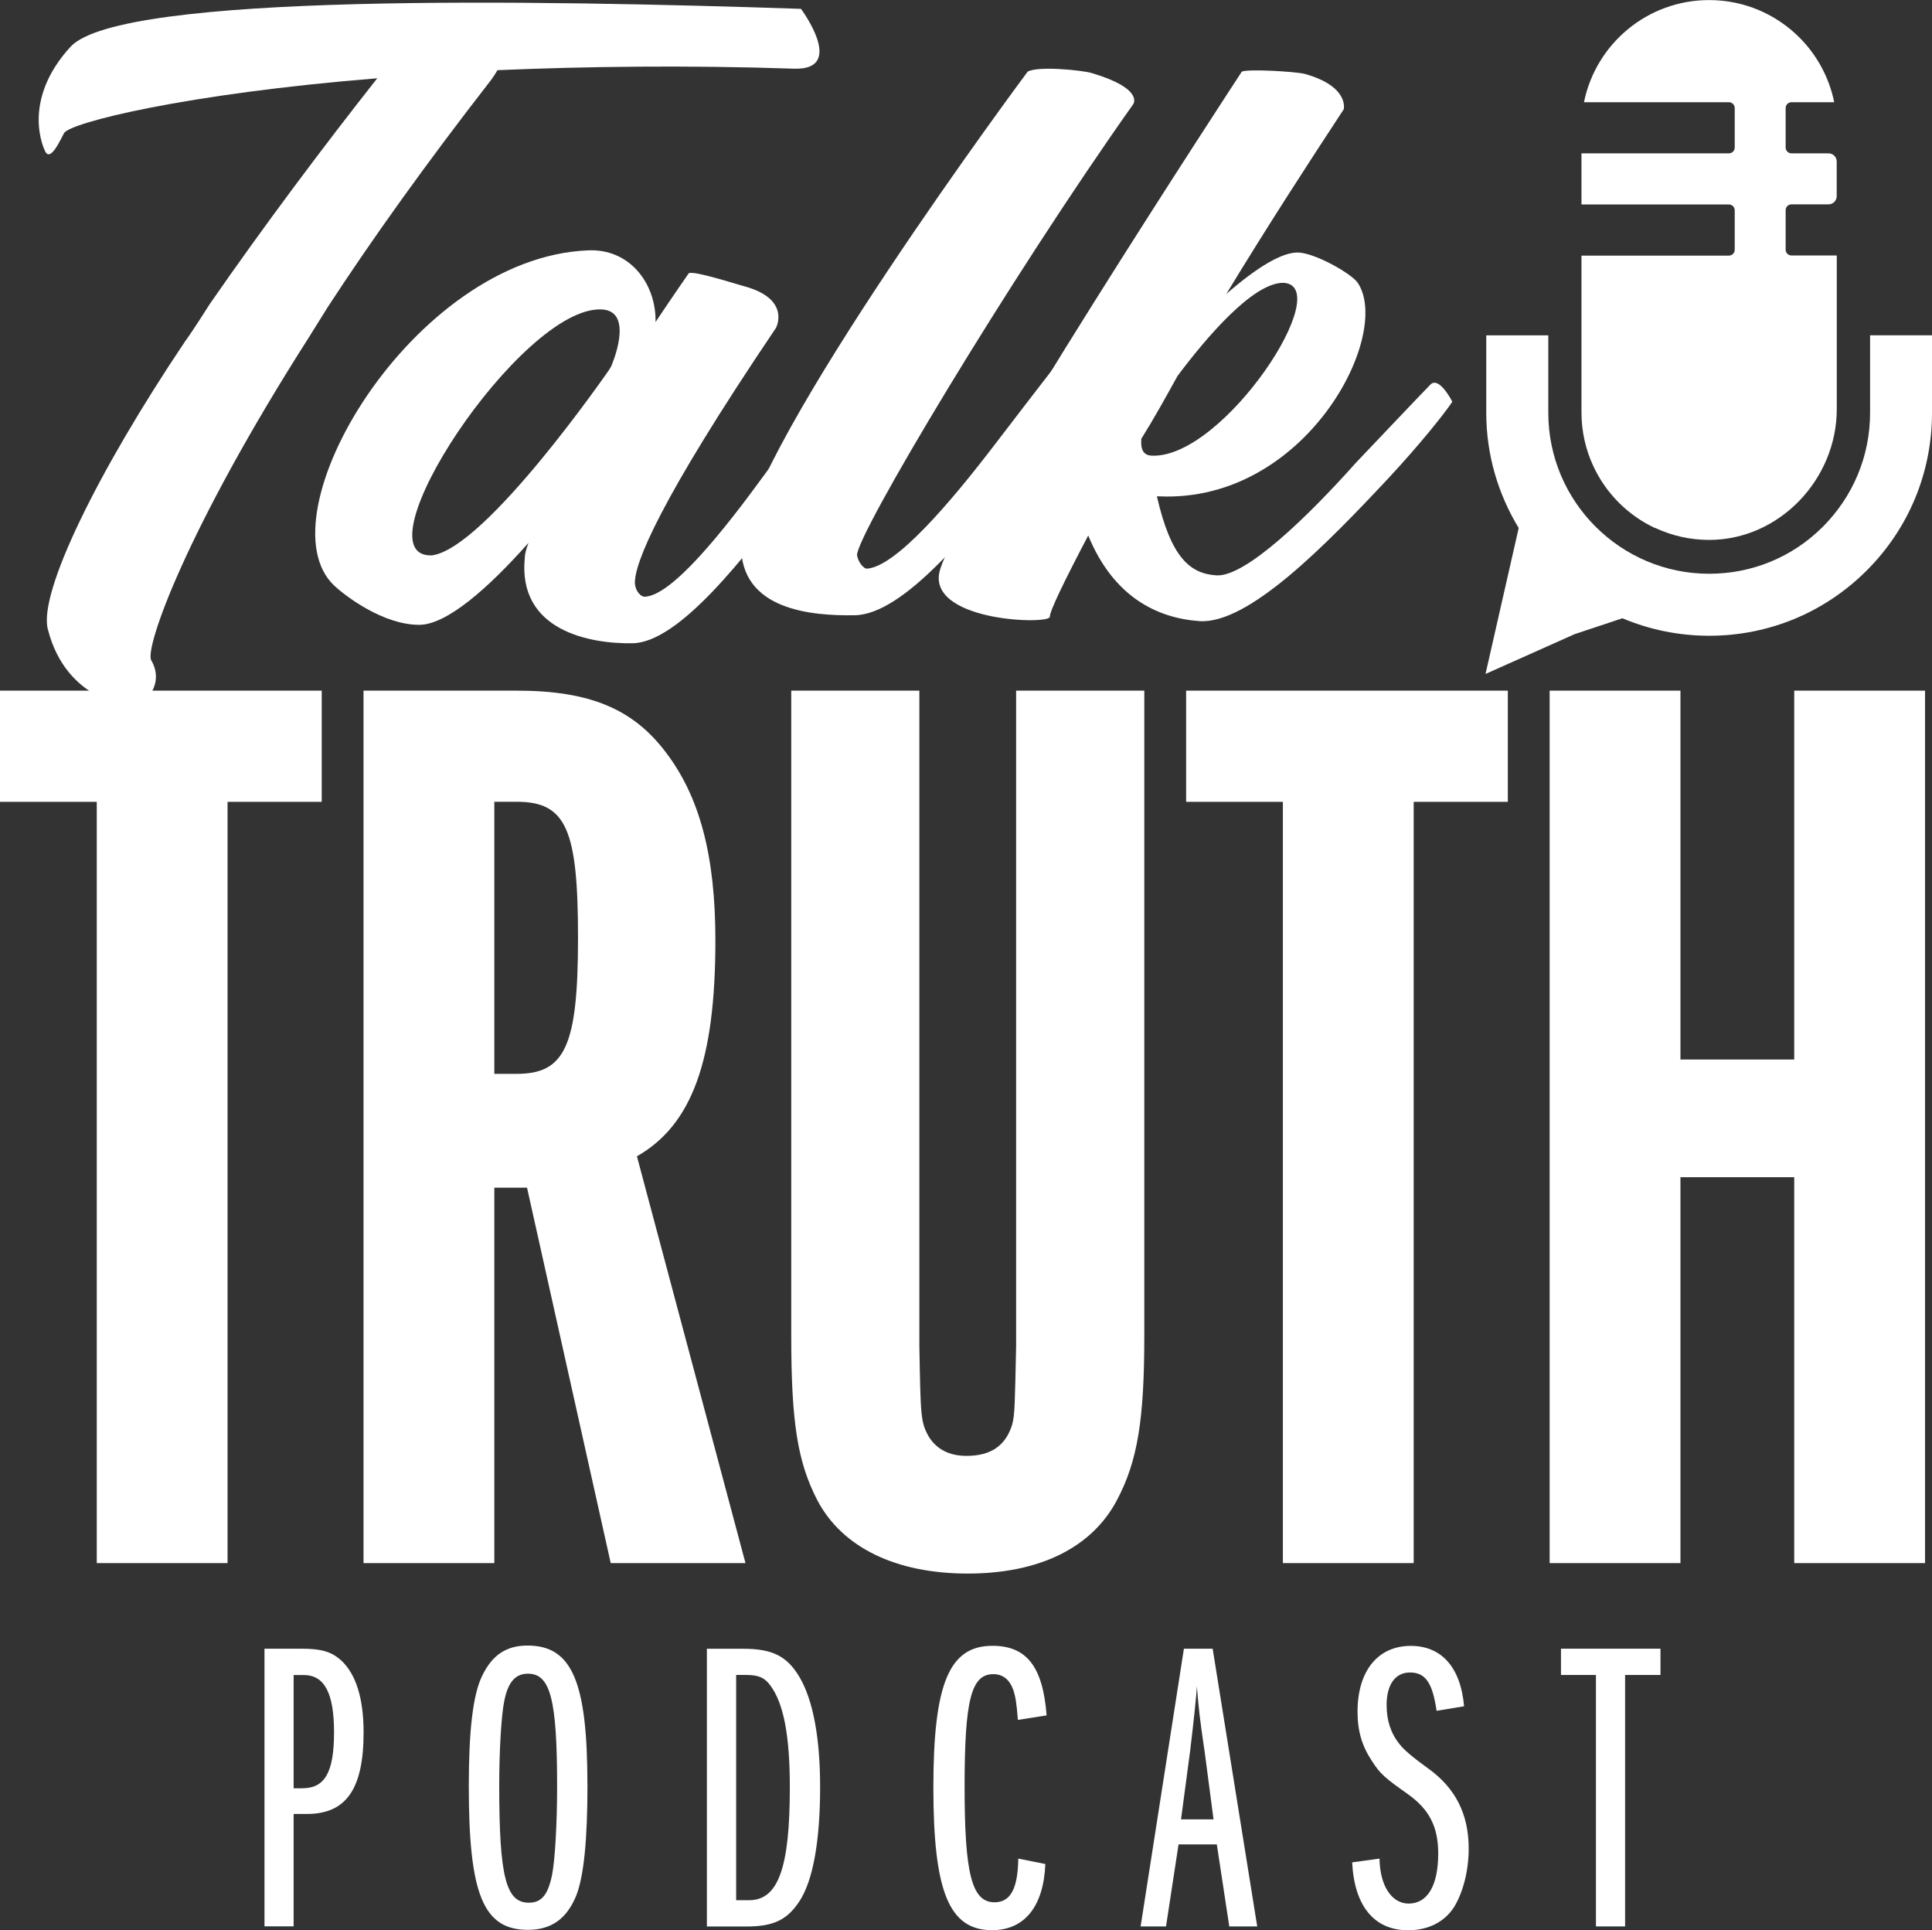 <svg xmlns="http://www.w3.org/2000/svg" id="Layer_2" viewBox="0 0 288.32 288"><rect x="0" y="0" width="288.32" height="288" fill="#333333" stroke="none"/><defs><style>.cls-1{fill:#fff;stroke-width:0px;}</style></defs><g id="Layer_1-2"><path class="cls-1" d="M246.99,78.76c2.45,1.15,5.18,1.8,8.07,1.8,10.48,0,19.05-9.05,19.05-19.53v-22.88s-.01-.03-.03-.03h-6.73c-.48,0-.87-.39-.87-.87v-5.89c0-.48.39-.87.87-.87h5.53c.68,0,1.22-.55,1.22-1.22v-5.17c0-.68-.55-1.22-1.22-1.22h-5.53c-.48,0-.87-.39-.87-.87v-5.89c0-.48.39-.87.87-.87h6.34s.03-.02.03-.03c-.76-3.72-2.61-7.05-5.19-9.63-3.45-3.45-8.21-5.58-13.47-5.58-9.21,0-16.89,6.53-18.67,15.21,0,.02,0,.03.03.03h21.59c.48,0,.87.39.87.87v5.89c0,.48-.39.87-.87.87h-21.97s-.03.01-.03.03v7.57s.01.03.03.03h21.97c.48,0,.87.39.87.87v5.89c0,.48-.39.87-.87.87h-21.97s-.03.01-.03.03v23.36c0,2.86.63,5.57,1.76,8,1.88,4.07,5.16,7.36,9.22,9.26Z"></path><path class="cls-1" d="M279.08,50.04v11.56c0,6.41-2.51,12.44-7.04,16.99-4.53,4.53-10.56,7.02-16.97,7.02-13.24,0-24.01-10.77-24.01-24.01v-11.56h-9.26v11.56c0,6.29,1.79,12.16,4.84,17.18l-4.95,21.78,13.3-5.94,7.13-2.37c3.98,1.68,8.36,2.61,12.95,2.61,8.88,0,17.23-3.46,23.52-9.75,6.27-6.27,9.73-14.63,9.73-23.52v-11.56h-9.24Z"></path><path class="cls-1" d="M14.44,233.23v-113.59H0v-16.59h48.01v16.59h-14.05v113.59H14.44Z"></path><path class="cls-1" d="M91.14,233.23l-12.49-56.02h-4.88v56.02h-19.52V103.05h22.84c10.93,0,17.37,2.73,22.25,9.17,5.07,6.64,7.42,15.42,7.42,28.11,0,17.96-3.51,27.52-11.71,32.2l16.2,60.7h-20.1ZM77.09,160.23c7.22,0,9.17-4.1,9.17-20.3s-1.76-20.3-9.17-20.3h-3.32v40.6h3.32Z"></path><path class="cls-1" d="M137.2,103.05v97.78c.19,10.54.19,11.32,1.37,13.47,1.17,1.95,3.12,2.93,5.66,2.93,3.71,0,5.86-1.56,6.83-4.69.39-1.56.39-2.93.58-11.71v-97.78h19.13v96.22c0,12.49-.98,18.74-4.1,24.59-3.71,7.03-11.51,10.93-22.25,10.93s-18.74-3.9-22.44-10.93c-2.93-5.66-3.9-11.52-3.9-24.59v-96.22h19.13Z"></path><path class="cls-1" d="M191.45,233.23v-113.59h-14.44v-16.59h48.01v16.59h-14.05v113.59h-19.52Z"></path><path class="cls-1" d="M267.76,233.23v-57.58h-16.98v57.58h-19.52V103.05h19.52v55.04h16.98v-55.04h19.52v130.18h-19.52Z"></path><path class="cls-1" d="M118.54,10.25c-16.31-.55-31.19-.33-44.3.22-.33.55-.66,1.1-1.1,1.65-9.59,12.34-17.63,23.58-24.24,33.72l-2.75,4.41c-18.51,28.98-24.58,46.51-23.58,48.27,2.2,3.75-1.32,7.16-3.2,6.83,0,0-9.48-.66-12.23-11.46-1.43-5.4,7.38-23.47,20.5-42.98,1.21-1.65,3.64-5.51,3.64-5.51,8.16-11.79,17.19-23.8,25.02-33.72-28.76,2.32-45.73,6.61-46.73,8.16-.55.99-2.09,4.52-2.87,2.64,0,0-3.75-7.27,3.86-15.54C18.15-1.1,80.08,0,119.53,1.32c0,0,6.83,9.15-.99,8.93Z"></path><path class="cls-1" d="M126.81,60.5c-1.1,2.09-4.19,6.94-7.82,12.12-7.93,10.8-17.74,23.25-24.58,23.36-6.39.11-17.19-1.87-16.09-12.78,0-.55.22-1.32.55-2.2-6.06,6.83-12.23,12.23-16.31,12.23-5.4,0-11.02-4.3-12.67-5.84-11.02-10.36,11.68-48.93,37.8-50.03,6.28-.33,10.25,4.96,10.14,10.69,2.87-4.3,4.96-7.28,4.96-7.28.77-.44,7.49,1.76,8.82,2.1,6.39,1.98,4.19,6.06,4.19,6.06-17.63,26.12-21.16,35.26-21.05,38.13.11,1.32.99,1.98,1.43,1.98,4.08-.11,11.79-9.81,17.96-18.29,0,0,8.49-11.57,9.26-12.56,1.1-1.54,3.42,2.32,3.42,2.32ZM91.21,54.66s3.64-8.26-1.43-8.49c-12.01-.55-36.7,37.03-25.35,36.7,8.05-.99,26.45-27.66,26.45-27.66l.33-.55Z"></path><path class="cls-1" d="M169.12,15.54c-18.51,26.12-41.44,64.47-41.22,67.33.22,1.21,1.1,1.98,1.43,1.98,4.3-.22,12.45-9.81,18.95-18.29,0,0,8.93-11.68,9.7-12.56,1.21-1.54,3.53,2.32,3.53,2.32-1.1,1.98-4.3,6.94-8.15,12.01-8.26,10.8-18.51,23.36-25.79,23.47-6.5.11-17.08-.77-16.97-10.47,1.65-15.43,42.76-70.64,42.76-70.64,1.54-.88,8.15-.22,9.59.22,7.82,2.32,6.17,4.63,6.17,4.63Z"></path><path class="cls-1" d="M216.73,59.95c-1.32,1.98-5.07,6.61-9.48,11.35-9.48,10.14-20.94,21.82-28.21,21.38-6.39-.44-12.89-3.64-16.64-12.78-3.53,6.72-5.73,11.24-5.73,12.12.11,1.21-17.63.77-16.53-6.39,1.21-7.82,45.18-74.94,45.18-74.94.99-.44,8.04,0,9.37.33,6.72,1.87,5.84,5.29,5.84,5.29-5.29,8.04-11.57,17.74-17.52,27.55,4.3-3.75,8.37-6.39,10.91-6.17,2.64.22,7.82,3.19,8.71,4.52,5.18,7.82-7.82,32.84-29.65,31.85h-.33c2.09,9.15,4.96,11.57,8.93,11.79,4.3.22,13.55-8.71,20.72-16.75,0,0,10.25-10.8,11.13-11.68,1.32-1.43,3.31,2.53,3.31,2.53ZM175.73,56.09c-1.76,3.19-3.53,6.39-5.4,9.37-.11,1.32.11,2.53,1.65,2.53,10.69.33,27.55-25.46,19.51-25.79-4.52,0-11.46,8.15-15.76,13.89Z"></path><path class="cls-1" d="M39.47,287.44v-41.44h5.47c3.04,0,4.53.43,6.03,1.8,2.17,2.05,3.29,5.65,3.29,10.69,0,8.45-2.61,12.17-8.45,12.17h-1.99v16.77h-4.35ZM45.19,266.82c3.29,0,4.66-2.42,4.66-8.32s-1.43-8.57-4.54-8.57h-1.49v16.9h1.36Z"></path><path class="cls-1" d="M87.67,266.26c0,8.45-.56,13.73-1.68,16.59-1.43,3.48-3.73,5.1-7.21,5.1-6.65,0-8.82-5.28-8.82-21.43,0-8.32.62-13.67,1.99-16.46,1.49-3.11,3.6-4.53,6.77-4.53,6.65,0,8.94,5.4,8.94,20.75ZM75.25,253.83c-.43,1.99-.75,7.46-.75,12.49,0,13.67.99,17.58,4.41,17.58,1.93,0,2.86-1.18,3.48-4.16.43-2.23.75-7.52.75-13.17,0-12.98-.99-16.84-4.35-16.84-1.87,0-2.98,1.24-3.54,4.1Z"></path><path class="cls-1" d="M105.5,246.01h5.4c4.41,0,6.59,1.12,8.45,4.29,1.99,3.42,3.04,9.01,3.04,16.34,0,8.01-1.05,13.98-3.11,17.08-1.8,2.73-3.85,3.73-7.83,3.73h-5.96v-41.44ZM111.78,283.53c4.35,0,6.09-4.78,6.09-16.84,0-7.76-.93-12.55-2.92-15.22-.87-1.18-1.8-1.55-3.6-1.55h-1.49v33.61h1.93Z"></path><path class="cls-1" d="M156,278.12c-.25,6.34-3.11,9.88-7.95,9.88-6.4,0-8.76-5.71-8.76-21.31s2.42-21.12,8.82-21.12c5.1,0,7.52,3.11,8.08,10.38l-4.29.68c-.18-2.48-.37-3.54-.68-4.47-.56-1.55-1.55-2.36-2.98-2.36-3.29,0-4.29,3.79-4.29,16.77s1.06,17.27,4.47,17.27c2.36,0,3.48-1.99,3.54-6.52l4.04.81Z"></path><path class="cls-1" d="M183.45,287.44l-1.86-12.24h-5.71l-1.87,12.24h-3.79l6.46-41.44h4.29l6.65,41.44h-4.16ZM179.73,261.1c-.75-5.22-.81-5.84-1.12-9.51-.06,1.55-.56,5.96-.99,9.57l-1.37,10.31h4.85l-1.36-10.37Z"></path><path class="cls-1" d="M205.87,277.32c.06,4.04,1.8,6.71,4.35,6.71,2.8,0,4.41-2.67,4.41-7.45,0-3.98-1.3-6.58-4.53-8.88-3.42-2.42-4.1-2.98-5.34-4.91-1.49-2.23-2.17-4.47-2.17-7.39,0-6.09,3.04-9.82,7.95-9.82,4.6,0,7.45,3.23,7.95,9.01l-4.1.68c-.62-4.23-1.68-5.72-3.98-5.72-2.18,0-3.48,1.8-3.48,4.85,0,2.3.62,4.23,1.93,5.84q.87,1.18,4.23,3.6c4.1,2.92,6.09,6.83,6.09,11.99,0,3.23-.81,6.46-2.17,8.7-1.43,2.24-3.85,3.48-6.89,3.48-5.03,0-8.01-3.6-8.33-10.13l4.1-.56Z"></path><path class="cls-1" d="M238.17,287.44v-37.52h-5.22v-3.92h14.85v3.92h-5.28v37.52h-4.35Z"></path></g></svg>